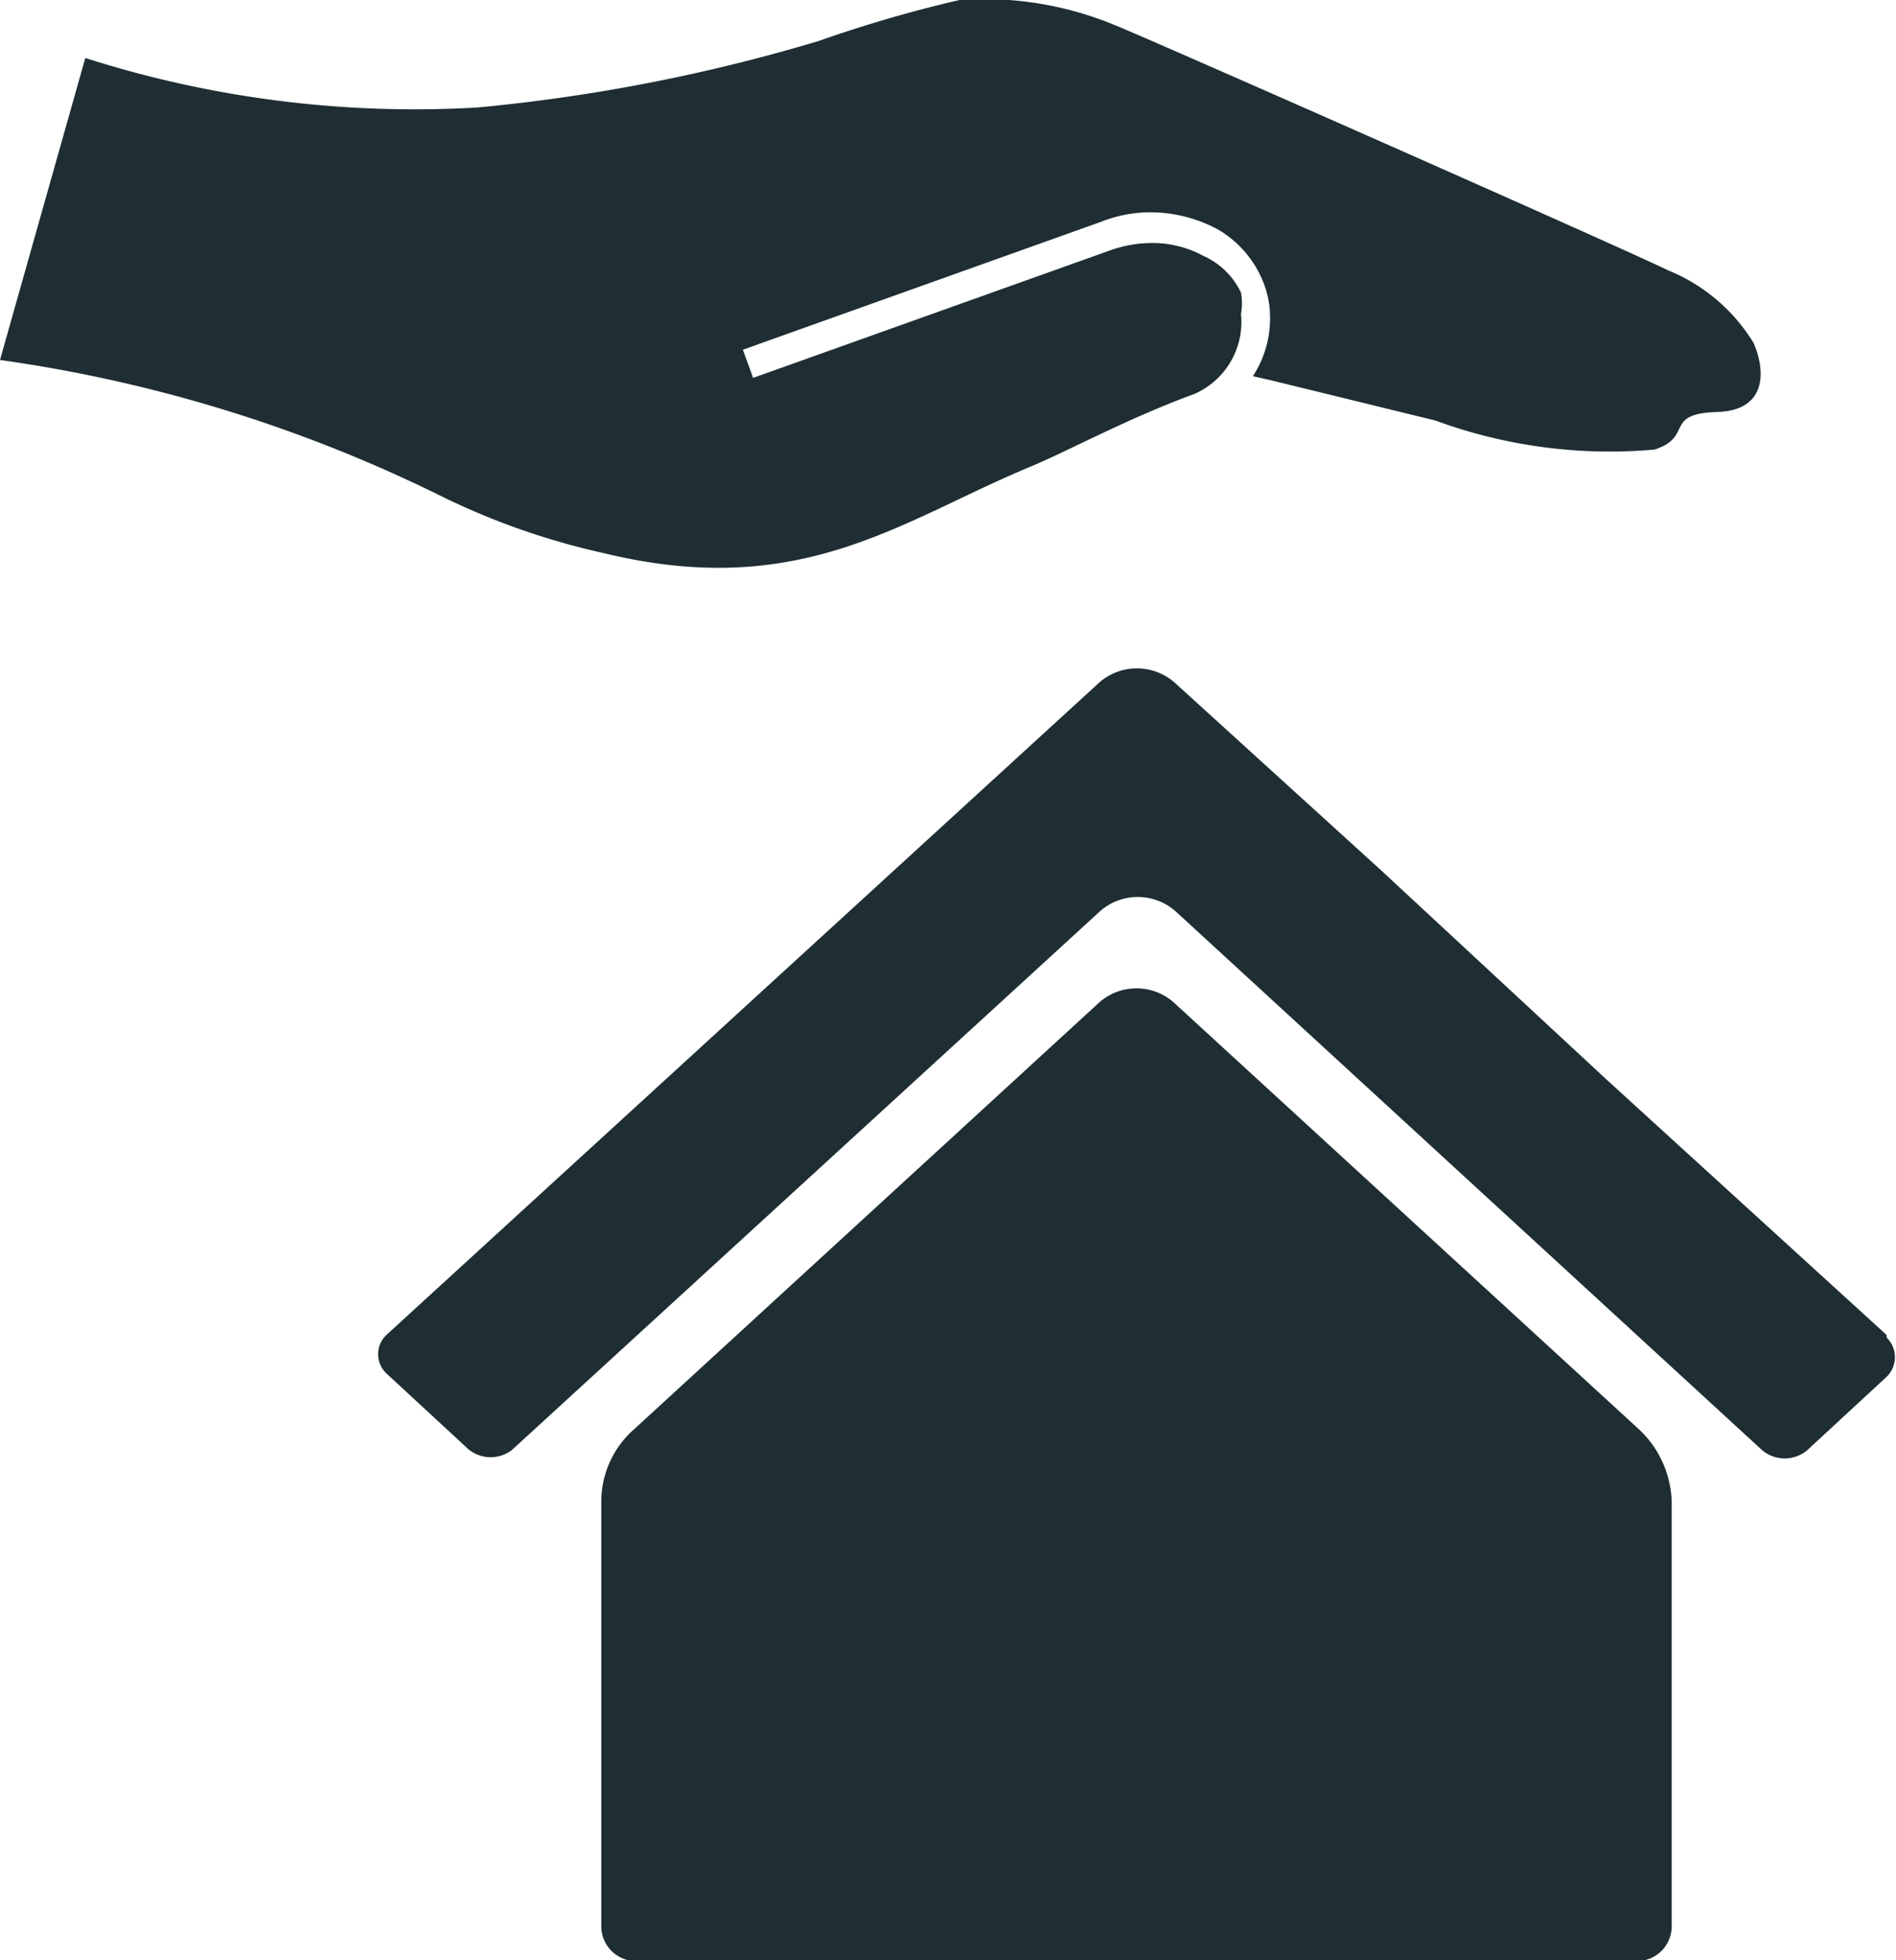 <?xml version="1.0" encoding="UTF-8"?> <svg xmlns="http://www.w3.org/2000/svg" viewBox="0 0 22.23 22.98"><defs><style>.cls-1{fill:#1e2e33;}</style></defs><g id="Calque_2" data-name="Calque 2"><g id="Calque_5" data-name="Calque 5"><g id="Groupe_217" data-name="Groupe 217"><path id="Tracé_312" data-name="Tracé 312" class="cls-1" d="M13.76,11.75a.66.66,0,0,0-.87,0l-5.45,5a1.13,1.13,0,0,0-.39.85v5a.41.41,0,0,0,.43.39H19.17a.41.41,0,0,0,.43-.39v-5a1.21,1.21,0,0,0-.39-.85Z"></path><path id="Tracé_313" data-name="Tracé 313" class="cls-1" d="M7.06,6.48c2.32.57,3.49-.37,5-1,.46-.19,1.17-.58,1.94-.86a.92.92,0,0,0,.55-.94.7.7,0,0,0,0-.25A.89.89,0,0,0,14.11,3a1.26,1.26,0,0,0-.66-.15,1.49,1.49,0,0,0-.42.08l-4.2,1.5-.12-.33,4.2-1.5a1.56,1.56,0,0,1,.52-.11,1.67,1.67,0,0,1,.85.2,1.25,1.25,0,0,1,.54.64,1.09,1.09,0,0,1,.07.35,1.24,1.24,0,0,1-.2.73l.22.05,1.92.47a5.92,5.92,0,0,0,2.57.34c.46-.15.1-.42.73-.44s.55-.54.43-.81a2.1,2.1,0,0,0-1-.85c-.53-.26-6.12-2.73-6.5-2.88A4,4,0,0,0,11.25,0,15.5,15.5,0,0,0,9.6.48a20.56,20.56,0,0,1-4,.78A12.69,12.69,0,0,1,1,.68L0,4.22A17,17,0,0,1,5.12,5.79,8.47,8.47,0,0,0,7.06,6.48Z"></path><path id="Tracé_314" data-name="Tracé 314" class="cls-1" d="M22.12,15.65l-3.29-3L16.19,10.2,13.77,8a.67.67,0,0,0-.88,0L4.53,15.65a.31.31,0,0,0,0,.45l0,0,.93.86A.41.41,0,0,0,6,17l6.9-6.32a.67.67,0,0,1,.88,0L20.66,17a.41.41,0,0,0,.53,0l.93-.86a.32.32,0,0,0,0-.46Z"></path></g></g></g></svg> 